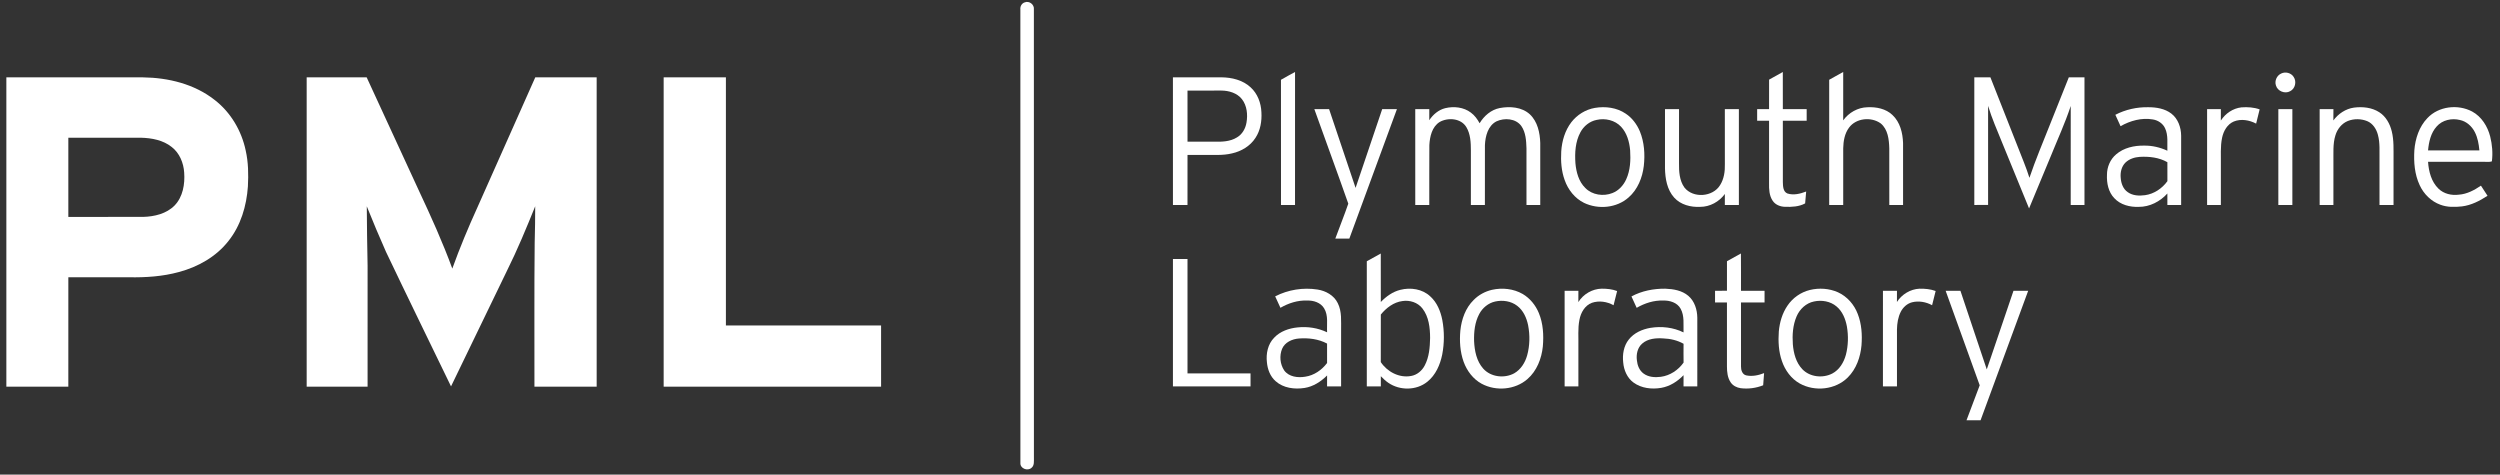 <?xml version="1.0" encoding="UTF-8" ?>
<!DOCTYPE svg PUBLIC "-//W3C//DTD SVG 1.1//EN" "http://www.w3.org/Graphics/SVG/1.1/DTD/svg11.dtd">
<svg width="2360pt" height="448pt" viewBox="0 0 2360 448" version="1.1" xmlns="http://www.w3.org/2000/svg">
<rect x="0" y="0" width="2360" height="448" fill="#333333" stroke="none"/>
<g id="#ffffffff">
</g>
<g id="#ffffffff">
<path fill="#ffffff" opacity="1.00" d=" M 967.24 2.27 C 971.57 0.44 976.55 4.29 975.98 8.93 C 976.04 149.94 975.96 290.97 976.02 431.99 C 975.93 435.29 976.63 439.44 973.63 441.74 C 969.92 444.94 962.90 442.23 963.26 437.03 C 963.22 294.32 963.27 151.61 963.23 8.90 C 962.90 6.09 964.48 3.16 967.24 2.27 Z" />
<path fill="#ffffff" opacity="1.00" d=" M 1670.03 75.18 C 1674.34 72.76 1678.67 70.39 1682.97 67.96 C 1683.03 79.64 1682.98 91.32 1683.00 103.00 C 1690.50 103.01 1697.99 102.99 1705.50 103.01 C 1705.49 106.67 1705.49 110.33 1705.50 114.00 C 1697.99 114.00 1690.50 114.00 1683.00 114.00 C 1683.01 133.34 1682.96 152.68 1683.02 172.02 C 1683.14 175.79 1683.18 180.87 1687.27 182.63 C 1693.11 184.53 1699.46 182.95 1705.03 180.79 C 1704.54 184.51 1704.55 188.29 1704.05 192.01 C 1698.33 195.15 1691.42 195.45 1685.01 195.23 C 1680.57 195.12 1675.91 193.32 1673.40 189.50 C 1670.14 184.70 1669.90 178.63 1669.99 173.03 C 1670.02 153.35 1669.99 133.68 1670.00 114.00 C 1666.24 114.00 1662.49 114.00 1658.75 114.00 C 1658.74 110.33 1658.74 106.67 1658.75 103.00 C 1662.49 102.99 1666.24 103.00 1670.00 103.00 C 1670.02 93.73 1669.95 84.45 1670.03 75.18 Z" />
<path fill="#ffffff" opacity="1.00" d=" M 1726.76 75.30 C 1731.16 72.84 1735.55 70.33 1739.99 67.92 C 1739.99 83.15 1740.02 98.38 1739.98 113.62 C 1745.23 106.28 1753.82 101.43 1762.89 101.24 C 1771.22 100.83 1780.26 102.59 1786.46 108.55 C 1793.69 115.25 1796.16 125.49 1796.49 135.01 C 1796.51 154.50 1796.49 174.00 1796.50 193.49 C 1792.16 193.50 1787.83 193.50 1783.50 193.49 C 1783.48 175.63 1783.53 157.78 1783.48 139.92 C 1783.23 131.67 1782.22 122.18 1775.45 116.54 C 1766.52 110.04 1752.12 111.38 1745.45 120.53 C 1741.33 126.08 1740.14 133.19 1740.00 139.95 C 1739.98 157.80 1740.02 175.65 1739.99 193.51 C 1735.57 193.49 1731.16 193.50 1726.76 193.49 C 1726.76 154.09 1726.75 114.70 1726.76 75.30 Z" />
<path fill="#ffffff" opacity="1.00" d=" M 1209.23 75.32 C 1213.65 72.85 1218.04 70.31 1222.52 67.94 C 1222.46 109.79 1222.52 151.64 1222.50 193.49 C 1218.08 193.50 1213.67 193.50 1209.26 193.50 C 1209.22 154.11 1209.28 114.71 1209.23 75.32 Z" />
<path fill="#ffffff" opacity="1.00" d=" M 2153.37 69.44 C 2157.44 67.38 2162.89 68.77 2165.28 72.72 C 2168.19 77.08 2166.66 83.77 2161.87 86.10 C 2157.01 88.89 2149.98 86.07 2148.48 80.66 C 2147.02 76.38 2149.27 71.31 2153.37 69.44 Z" />
<path fill="#ffffff" opacity="1.00" d=" M 6.00 73.00 C 49.01 73.02 92.02 72.96 135.03 73.03 C 158.90 73.33 183.53 79.31 202.57 94.30 C 217.74 105.97 228.01 123.39 231.93 142.04 C 234.46 153.16 234.61 164.64 234.02 175.97 C 232.76 194.37 227.29 212.98 215.63 227.53 C 204.03 242.40 186.82 252.02 168.79 256.82 C 153.59 260.98 137.72 262.01 122.02 261.75 C 102.85 261.76 83.68 261.74 64.52 261.76 C 64.48 296.17 64.51 330.59 64.50 365.00 C 45.00 365.00 25.50 365.00 6.00 365.00 C 6.00 267.67 6.00 170.33 6.00 73.00 M 64.51 130.00 C 64.50 154.92 64.49 179.84 64.51 204.76 C 88.03 204.75 111.55 204.77 135.06 204.75 C 145.75 204.47 157.16 201.81 164.87 193.92 C 172.70 185.76 174.65 173.77 173.87 162.89 C 173.29 153.78 169.50 144.53 162.17 138.82 C 154.01 132.25 143.22 130.27 133.00 130.01 C 110.17 129.99 87.34 130.00 64.51 130.00 Z" />
<path fill="#ffffff" opacity="1.00" d=" M 289.50 73.00 C 308.38 73.01 327.26 72.99 346.13 73.00 C 362.62 108.82 379.15 144.62 395.65 180.43 C 406.90 204.44 417.86 228.62 426.98 253.54 C 434.02 233.94 442.06 214.72 450.68 195.77 C 468.87 154.85 487.13 113.96 505.29 73.03 C 524.61 72.97 543.93 73.02 563.25 73.00 C 563.25 170.33 563.23 267.66 563.26 364.99 C 543.67 365.01 524.09 365.00 504.51 365.00 C 504.61 319.66 504.24 274.32 504.74 229.00 C 504.98 217.57 505.30 206.15 505.23 194.72 C 496.92 215.25 488.47 235.76 478.58 255.59 C 461.00 291.99 443.31 328.33 425.77 364.75 C 405.28 322.41 384.58 280.16 364.36 237.70 C 358.07 223.50 352.01 209.20 346.25 194.77 C 346.25 213.53 346.73 232.27 347.01 251.02 C 346.98 289.01 347.01 327.01 347.00 365.00 C 327.83 365.00 308.66 365.00 289.50 365.00 C 289.50 267.66 289.50 170.33 289.50 73.00 Z" />
<path fill="#ffffff" opacity="1.00" d=" M 626.49 73.01 C 646.08 72.99 665.66 73.01 685.25 73.00 C 685.25 151.08 685.25 229.16 685.25 307.24 C 734.08 307.26 782.91 307.25 831.74 307.24 C 831.76 326.50 831.74 345.75 831.75 365.00 C 763.33 365.00 694.92 365.00 626.50 365.00 C 626.50 267.67 626.51 170.34 626.49 73.01 Z" />
<path fill="#ffffff" opacity="1.00" d=" M 1107.24 73.01 C 1122.50 72.99 1137.76 73.01 1153.02 72.99 C 1162.84 73.08 1173.22 75.57 1180.58 82.44 C 1187.14 88.36 1190.44 97.24 1190.77 105.96 C 1191.26 114.31 1189.86 123.10 1185.15 130.17 C 1180.23 137.87 1171.84 142.83 1163.05 144.79 C 1154.19 146.98 1145.02 146.06 1136.00 146.25 C 1131.00 146.25 1126.00 146.25 1121.01 146.25 C 1120.98 162.00 1121.01 177.75 1120.99 193.50 C 1116.41 193.50 1111.83 193.50 1107.26 193.49 C 1107.23 153.33 1107.26 113.17 1107.24 73.01 M 1121.00 85.51 C 1121.01 101.59 1120.99 117.67 1121.01 133.75 C 1129.34 133.75 1137.66 133.75 1146.00 133.75 C 1153.35 133.93 1161.24 133.74 1167.68 129.71 C 1172.71 126.79 1175.77 121.35 1176.69 115.71 C 1177.98 108.21 1177.19 99.76 1172.37 93.59 C 1167.79 87.80 1160.10 85.54 1152.98 85.49 C 1142.32 85.51 1131.66 85.49 1121.00 85.51 Z" />
<path fill="#ffffff" opacity="1.00" d=" M 1863.75 73.00 C 1868.80 73.00 1873.87 73.00 1878.94 73.00 C 1887.59 94.97 1896.26 116.95 1904.92 138.92 C 1908.63 148.53 1912.71 158.01 1915.78 167.86 C 1921.56 150.74 1928.66 134.11 1935.28 117.30 C 1941.21 102.55 1947.03 87.76 1952.96 73.00 C 1957.88 72.99 1962.81 72.99 1967.75 73.00 C 1967.75 113.17 1967.73 153.33 1967.75 193.49 C 1963.41 193.50 1959.08 193.51 1954.75 193.50 C 1954.77 162.35 1954.72 131.19 1954.77 100.04 C 1949.40 116.35 1942.18 131.96 1935.76 147.87 C 1928.98 164.16 1922.27 180.49 1915.43 196.75 C 1906.81 175.93 1898.38 155.04 1889.83 134.19 C 1885.27 122.85 1880.27 111.66 1876.76 99.94 C 1876.75 131.12 1876.75 162.30 1876.76 193.48 C 1872.41 193.51 1868.08 193.50 1863.75 193.49 C 1863.74 153.33 1863.76 113.17 1863.75 73.00 Z" />
<path fill="#ffffff" opacity="1.00" d=" M 1364.29 102.11 C 1372.44 100.15 1381.72 101.13 1388.53 106.31 C 1392.07 108.90 1394.67 112.52 1396.75 116.34 C 1400.95 109.36 1407.61 103.56 1415.78 101.99 C 1425.42 100.19 1436.58 100.99 1444.16 107.90 C 1451.50 114.79 1453.71 125.34 1454.00 135.02 C 1454.00 154.51 1454.00 174.01 1454.00 193.50 C 1449.66 193.50 1445.33 193.50 1441.00 193.50 C 1440.99 175.67 1441.01 157.84 1440.99 140.02 C 1440.75 132.82 1440.37 125.07 1436.13 118.95 C 1430.90 111.75 1420.16 111.06 1412.59 114.59 C 1404.56 118.81 1402.14 128.61 1401.77 136.98 C 1401.70 155.82 1401.78 174.67 1401.74 193.51 C 1397.32 193.49 1392.91 193.50 1388.51 193.50 C 1388.48 176.34 1388.49 159.19 1388.51 142.04 C 1388.49 134.56 1388.18 126.55 1384.21 119.97 C 1379.18 111.62 1367.01 110.68 1359.08 115.14 C 1351.76 119.70 1349.75 128.96 1349.31 136.98 C 1349.16 155.82 1349.30 174.66 1349.24 193.50 C 1344.82 193.51 1340.41 193.49 1336.01 193.50 C 1335.98 163.34 1336.01 133.17 1336.00 103.00 C 1340.41 103.00 1344.82 102.99 1349.25 103.00 C 1349.24 106.50 1349.26 109.99 1349.23 113.48 C 1352.78 108.13 1357.96 103.70 1364.29 102.11 Z" />
<path fill="#ffffff" opacity="1.00" d=" M 1505.57 101.86 C 1515.47 100.17 1526.26 101.54 1534.68 107.29 C 1540.74 111.29 1545.23 117.36 1548.03 124.00 C 1552.23 134.26 1552.97 145.64 1551.76 156.57 C 1550.46 167.69 1545.98 178.88 1537.41 186.37 C 1526.14 196.40 1508.76 197.95 1495.35 191.52 C 1486.59 187.23 1480.22 179.05 1477.03 169.95 C 1473.93 161.35 1473.27 152.06 1473.81 142.98 C 1474.44 133.17 1477.30 123.26 1483.35 115.37 C 1488.77 108.34 1496.80 103.37 1505.57 101.86 M 1507.22 113.19 C 1500.61 114.48 1494.96 119.07 1491.86 124.97 C 1487.09 133.83 1486.52 144.25 1487.20 154.09 C 1487.97 162.51 1490.30 171.41 1496.55 177.47 C 1503.04 184.14 1513.70 185.60 1522.18 182.22 C 1528.08 179.93 1532.61 174.91 1535.16 169.21 C 1539.05 160.68 1539.43 151.06 1538.85 141.84 C 1538.13 133.88 1535.87 125.63 1530.30 119.66 C 1524.54 113.46 1515.32 111.33 1507.22 113.19 Z" />
<path fill="#ffffff" opacity="1.00" d=" M 1996.89 108.37 C 2006.41 103.42 2017.20 101.00 2027.93 101.22 C 2035.53 101.20 2043.61 102.50 2049.78 107.25 C 2056.07 112.09 2058.91 120.26 2059.00 127.99 C 2059.00 149.83 2059.00 171.66 2059.00 193.50 C 2054.66 193.50 2050.32 193.50 2046.00 193.50 C 2045.98 189.88 2045.98 186.27 2046.00 182.65 C 2039.18 190.25 2029.32 195.36 2019.00 195.28 C 2010.68 195.62 2001.68 193.38 1995.90 187.07 C 1990.29 181.30 1988.63 172.81 1988.98 165.01 C 1988.96 157.73 1992.04 150.41 1997.65 145.68 C 2004.85 139.46 2014.75 137.30 2024.07 137.46 C 2031.62 137.34 2039.15 139.12 2046.00 142.28 C 2045.76 135.24 2046.93 127.76 2043.86 121.16 C 2041.78 116.54 2037.13 113.48 2032.20 112.74 C 2021.69 110.95 2010.93 113.94 2001.80 119.13 C 2000.13 115.56 1998.48 111.97 1996.89 108.37 M 2006.46 153.44 C 2002.64 157.19 2001.41 162.86 2001.96 168.04 C 2002.33 173.08 2004.21 178.44 2008.57 181.38 C 2013.25 184.75 2019.38 185.02 2024.91 184.25 C 2033.43 183.08 2041.02 177.92 2046.03 171.03 C 2045.96 165.06 2046.00 159.09 2046.01 153.12 C 2038.13 148.60 2028.79 147.58 2019.88 148.09 C 2015.01 148.42 2010.04 150.02 2006.46 153.44 Z" />
<path fill="#ffffff" opacity="1.00" d=" M 2096.47 113.82 C 2100.74 107.13 2107.92 102.24 2115.88 101.35 C 2121.66 100.93 2127.59 101.29 2133.10 103.25 C 2132.02 107.74 2130.85 112.20 2129.79 116.69 C 2123.40 113.34 2115.52 111.92 2108.68 114.71 C 2102.62 117.30 2099.06 123.54 2097.72 129.74 C 2095.85 138.37 2096.68 147.24 2096.50 155.99 C 2096.49 168.49 2096.50 180.99 2096.50 193.49 C 2092.15 193.50 2087.82 193.50 2083.50 193.49 C 2083.50 163.33 2083.50 133.17 2083.50 103.00 C 2087.82 103.00 2092.15 103.00 2096.49 103.00 C 2096.49 106.61 2096.51 110.21 2096.47 113.82 Z" />
<path fill="#ffffff" opacity="1.00" d=" M 2202.69 113.70 C 2207.33 107.37 2214.33 102.67 2222.18 101.58 C 2230.29 100.55 2239.06 101.42 2246.06 105.96 C 2252.31 109.97 2256.11 116.91 2257.83 123.99 C 2259.95 132.48 2259.43 141.32 2259.50 149.99 C 2259.49 164.49 2259.52 178.99 2259.49 193.50 C 2255.06 193.50 2250.65 193.50 2246.25 193.49 C 2246.26 179.34 2246.25 165.18 2246.25 151.03 C 2246.10 143.12 2246.87 135.03 2244.75 127.31 C 2243.35 121.88 2240.02 116.61 2234.70 114.37 C 2228.91 112.00 2222.17 111.91 2216.36 114.21 C 2210.58 116.56 2206.38 121.88 2204.63 127.78 C 2202.07 135.91 2202.89 144.55 2202.75 152.94 C 2202.74 166.46 2202.76 179.98 2202.74 193.50 C 2198.40 193.50 2194.07 193.50 2189.75 193.49 C 2189.75 163.33 2189.75 133.17 2189.75 103.00 C 2194.08 103.00 2198.41 103.00 2202.76 103.01 C 2202.75 106.57 2202.74 110.13 2202.69 113.70 Z" />
<path fill="#ffffff" opacity="1.00" d=" M 2291.52 111.43 C 2302.11 100.23 2320.27 98.16 2333.68 105.26 C 2342.59 110.08 2348.31 119.30 2350.75 128.93 C 2352.65 136.53 2353.34 144.53 2352.33 152.32 C 2349.13 153.36 2345.40 152.48 2342.02 152.75 C 2325.37 152.75 2308.73 152.77 2292.08 152.74 C 2292.71 161.87 2295.17 171.56 2301.96 178.12 C 2306.96 183.01 2314.34 184.68 2321.14 183.77 C 2328.82 183.24 2335.77 179.51 2342.01 175.26 C 2344.08 178.43 2346.17 181.60 2348.22 184.80 C 2340.90 189.60 2332.88 193.76 2324.08 194.84 C 2317.28 195.58 2310.16 195.73 2303.68 193.25 C 2295.01 190.11 2288.03 183.16 2284.19 174.85 C 2279.38 164.62 2278.48 153.05 2279.15 141.90 C 2280.00 130.83 2283.68 119.55 2291.52 111.43 M 2300.28 119.32 C 2294.66 125.44 2292.84 133.94 2292.08 141.97 C 2308.23 142.04 2324.39 141.98 2340.54 142.00 C 2339.98 136.05 2338.99 130.01 2336.21 124.66 C 2333.40 119.13 2328.31 114.54 2322.14 113.27 C 2314.50 111.35 2305.58 113.24 2300.28 119.32 Z" />
<path fill="#ffffff" opacity="1.00" d=" M 1240.73 103.00 C 1245.37 103.00 1250.01 102.98 1254.66 103.02 C 1262.99 127.81 1271.32 152.60 1279.67 177.38 C 1288.02 152.57 1296.45 127.80 1304.80 103.00 C 1309.42 103.00 1314.06 102.98 1318.70 103.02 C 1303.77 143.78 1288.70 184.48 1273.78 225.23 C 1269.35 225.25 1264.94 225.24 1260.53 225.24 C 1264.53 214.22 1269.01 203.33 1272.79 192.24 C 1262.33 162.43 1251.36 132.77 1240.73 103.00 Z" />
<path fill="#ffffff" opacity="1.00" d=" M 1571.75 103.00 C 1576.16 103.00 1580.57 103.00 1585.00 103.00 C 1584.99 120.02 1585.01 137.05 1584.99 154.07 C 1584.89 161.90 1585.35 170.41 1590.08 177.00 C 1598.24 187.39 1616.93 186.04 1623.77 174.75 C 1627.48 168.90 1628.46 161.79 1628.27 154.98 C 1628.23 137.66 1628.26 120.33 1628.25 103.00 C 1632.66 103.00 1637.07 103.00 1641.50 103.01 C 1641.50 133.17 1641.50 163.33 1641.50 193.50 C 1637.07 193.50 1632.65 193.50 1628.24 193.49 C 1628.25 190.03 1628.24 186.57 1628.26 183.11 C 1622.91 190.47 1614.13 195.29 1604.98 195.27 C 1596.12 195.74 1586.54 193.33 1580.43 186.54 C 1573.70 179.10 1571.95 168.66 1571.75 158.97 C 1571.73 140.31 1571.74 121.66 1571.75 103.00 Z" />
<path fill="#ffffff" opacity="1.00" d=" M 2150.76 103.01 C 2155.16 103.00 2159.57 103.00 2164.00 103.00 C 2163.99 133.17 2164.01 163.34 2163.99 193.51 C 2159.56 193.49 2155.15 193.50 2150.75 193.50 C 2150.76 163.33 2150.75 133.17 2150.76 103.01 Z" />
<path fill="#ffffff" opacity="1.00" d=" M 1290.26 246.63 C 1294.70 244.28 1299.02 241.71 1303.45 239.33 C 1303.55 254.58 1303.48 269.83 1303.49 285.08 C 1308.55 279.83 1314.72 275.38 1321.90 273.61 C 1331.52 271.13 1342.76 272.76 1350.16 279.78 C 1356.56 285.51 1359.92 293.83 1361.54 302.11 C 1363.53 312.83 1363.52 323.94 1361.46 334.65 C 1359.51 344.33 1355.27 354.08 1347.39 360.38 C 1337.11 368.72 1321.40 368.81 1310.61 361.38 C 1307.97 359.62 1305.72 357.38 1303.50 355.14 C 1303.50 358.34 1303.49 361.54 1303.51 364.74 C 1299.08 364.75 1294.67 364.75 1290.26 364.74 C 1290.24 325.37 1290.23 286.00 1290.26 246.63 M 1303.50 296.93 C 1303.47 311.89 1303.55 326.85 1303.46 341.81 C 1309.56 351.01 1320.94 356.99 1332.05 354.92 C 1337.66 353.98 1342.39 349.97 1344.95 344.98 C 1349.15 337.03 1349.83 327.82 1350.02 319.00 C 1349.96 309.39 1348.86 299.01 1342.76 291.18 C 1338.40 285.52 1330.81 283.10 1323.87 284.20 C 1315.61 285.27 1308.64 290.63 1303.50 296.93 Z" />
<path fill="#ffffff" opacity="1.00" d=" M 1630.26 246.60 C 1634.66 244.19 1639.03 241.70 1643.43 239.29 C 1643.59 251.02 1643.46 262.76 1643.50 274.50 C 1650.91 274.50 1658.32 274.51 1665.74 274.49 C 1665.75 278.16 1665.75 281.83 1665.74 285.51 C 1658.32 285.49 1650.91 285.50 1643.50 285.50 C 1643.51 305.67 1643.49 325.83 1643.51 346.00 C 1643.44 349.34 1644.72 353.48 1648.40 354.35 C 1654.08 355.55 1659.98 354.32 1665.30 352.21 C 1664.93 356.03 1664.64 359.87 1664.43 363.71 C 1657.70 366.36 1650.31 367.38 1643.14 366.44 C 1639.48 365.91 1635.94 364.13 1633.82 361.05 C 1630.80 356.69 1630.25 351.17 1630.24 346.00 C 1630.26 325.84 1630.26 305.68 1630.24 285.52 C 1626.48 285.50 1622.74 285.49 1619.00 285.51 C 1618.98 281.83 1618.98 278.16 1619.00 274.49 C 1622.74 274.51 1626.49 274.50 1630.25 274.48 C 1630.26 265.19 1630.23 255.89 1630.26 246.60 Z" />
<path fill="#ffffff" opacity="1.00" d=" M 1107.25 364.74 C 1107.25 324.66 1107.23 284.58 1107.26 244.50 C 1111.84 244.50 1116.42 244.49 1121.00 244.51 C 1121.00 280.50 1121.00 316.50 1121.00 352.49 C 1140.83 352.51 1160.67 352.49 1180.50 352.50 C 1180.50 356.58 1180.49 360.65 1180.51 364.73 C 1156.09 364.77 1131.67 364.75 1107.25 364.74 Z" />
<path fill="#ffffff" opacity="1.00" d=" M 1203.77 279.77 C 1215.95 273.47 1230.21 271.19 1243.75 273.33 C 1251.54 274.53 1259.28 278.81 1262.82 286.12 C 1266.91 294.11 1265.89 303.32 1266.00 311.98 C 1266.00 329.57 1265.99 347.16 1266.00 364.74 C 1261.58 364.75 1257.16 364.76 1252.75 364.74 C 1252.73 361.31 1252.73 357.87 1252.78 354.44 C 1246.94 360.22 1239.72 364.96 1231.47 366.23 C 1222.11 367.68 1211.52 366.41 1204.23 359.87 C 1199.09 355.41 1196.56 348.66 1195.97 342.02 C 1195.00 333.84 1196.84 324.82 1202.79 318.81 C 1208.48 312.72 1216.82 309.88 1224.95 309.07 C 1234.40 308.07 1244.18 309.57 1252.78 313.69 C 1252.35 306.13 1254.14 297.82 1249.93 291.00 C 1246.65 285.60 1239.99 283.52 1233.97 283.71 C 1225.08 283.34 1216.36 286.15 1208.73 290.57 C 1207.06 286.97 1205.38 283.38 1203.77 279.77 M 1210.29 329.31 C 1207.62 335.82 1208.35 343.78 1212.27 349.65 C 1216.68 355.77 1225.12 356.78 1232.06 355.62 C 1240.42 354.43 1247.74 349.33 1252.76 342.68 C 1252.73 336.56 1252.77 330.44 1252.75 324.32 C 1244.61 319.98 1235.12 318.85 1226.04 319.56 C 1219.69 320.08 1212.89 323.13 1210.29 329.31 Z" />
<path fill="#ffffff" opacity="1.00" d=" M 1408.42 273.59 C 1418.12 271.41 1428.73 272.53 1437.41 277.51 C 1444.32 281.57 1449.62 288.11 1452.65 295.49 C 1456.78 305.43 1457.35 316.44 1456.44 327.04 C 1455.27 338.51 1450.77 350.15 1441.91 357.85 C 1430.24 368.05 1412.17 369.55 1398.65 362.24 C 1390.59 357.84 1384.77 350.10 1381.67 341.56 C 1378.28 332.13 1377.68 321.91 1378.58 312.00 C 1379.68 301.45 1383.42 290.71 1391.16 283.17 C 1395.82 278.39 1401.93 275.11 1408.42 273.59 M 1411.41 284.64 C 1404.98 286.07 1399.47 290.62 1396.42 296.40 C 1392.22 304.20 1391.30 313.29 1391.54 322.01 C 1391.96 331.18 1393.87 340.94 1400.17 347.98 C 1407.32 356.00 1420.11 357.44 1429.37 352.42 C 1435.66 348.85 1439.72 342.32 1441.63 335.48 C 1444.17 326.25 1444.35 316.42 1442.54 307.04 C 1441.12 300.09 1438.01 293.08 1432.24 288.69 C 1426.41 284.18 1418.48 283.06 1411.41 284.64 Z" />
<path fill="#ffffff" opacity="1.00" d=" M 1489.97 285.16 C 1494.64 277.65 1503.14 272.66 1512.01 272.51 C 1516.93 272.51 1521.93 272.95 1526.56 274.75 C 1525.43 279.22 1524.33 283.70 1523.20 288.16 C 1517.08 284.70 1509.49 283.57 1502.78 285.84 C 1496.07 288.31 1492.22 295.22 1490.99 301.93 C 1489.34 310.18 1490.21 318.65 1490.00 327.01 C 1489.99 339.59 1490.00 352.17 1490.00 364.75 C 1485.66 364.75 1481.33 364.75 1477.01 364.75 C 1476.99 334.67 1477.00 304.58 1477.00 274.50 C 1481.33 274.50 1485.66 274.50 1490.00 274.50 C 1490.00 278.05 1490.00 281.61 1489.97 285.16 Z" />
<path fill="#ffffff" opacity="1.00" d=" M 1540.09 279.84 C 1549.80 274.57 1560.99 272.42 1571.98 272.52 C 1579.60 272.81 1587.75 274.14 1593.75 279.25 C 1599.73 284.30 1602.18 292.39 1602.26 300.00 C 1602.24 321.58 1602.25 343.17 1602.25 364.75 C 1597.91 364.75 1593.57 364.75 1589.25 364.75 C 1589.24 361.22 1589.23 357.69 1589.27 354.17 C 1583.59 360.07 1576.37 364.72 1568.22 366.13 C 1559.31 367.68 1549.43 366.56 1541.99 361.09 C 1535.99 356.70 1532.89 349.34 1532.30 342.09 C 1531.45 334.61 1532.77 326.51 1537.58 320.50 C 1542.51 314.24 1550.22 310.83 1557.93 309.51 C 1568.46 307.78 1579.62 309.03 1589.25 313.79 C 1589.01 306.33 1590.28 298.23 1586.50 291.42 C 1583.33 285.63 1576.26 283.51 1570.05 283.71 C 1561.23 283.40 1552.58 286.20 1545.02 290.59 C 1543.38 287.00 1541.73 283.42 1540.09 279.84 M 1550.32 324.28 C 1545.80 328.10 1544.46 334.48 1545.23 340.13 C 1545.66 344.80 1547.51 349.64 1551.39 352.52 C 1556.03 356.04 1562.23 356.47 1567.83 355.71 C 1576.49 354.56 1584.30 349.35 1589.30 342.27 C 1589.20 336.36 1589.23 330.44 1589.28 324.53 C 1583.41 321.18 1576.67 319.69 1569.96 319.45 C 1563.19 319.01 1555.66 319.63 1550.32 324.28 Z" />
<path fill="#ffffff" opacity="1.00" d=" M 1708.47 273.75 C 1717.23 271.61 1726.73 272.23 1735.00 275.90 C 1743.66 279.83 1750.36 287.47 1753.69 296.32 C 1757.37 305.69 1758.02 315.97 1757.26 325.94 C 1756.27 337.06 1752.36 348.34 1744.29 356.33 C 1732.64 367.95 1713.23 369.95 1699.01 362.05 C 1690.89 357.53 1685.10 349.58 1682.15 340.88 C 1679.02 331.92 1678.53 322.29 1679.20 312.90 C 1679.98 304.26 1682.48 295.63 1687.44 288.44 C 1692.34 281.19 1699.97 275.84 1708.47 273.75 M 1712.43 284.59 C 1704.95 286.08 1698.87 291.84 1695.95 298.74 C 1692.43 306.97 1691.82 316.15 1692.44 324.98 C 1693.12 333.42 1695.40 342.25 1701.40 348.53 C 1708.51 355.98 1720.63 357.26 1729.63 352.64 C 1736.39 349.12 1740.57 342.09 1742.52 334.93 C 1744.78 326.22 1744.99 317.01 1743.47 308.16 C 1742.15 301.12 1739.31 293.94 1733.66 289.27 C 1727.88 284.35 1719.70 283.03 1712.43 284.59 Z" />
<path fill="#ffffff" opacity="1.00" d=" M 1790.71 285.05 C 1795.33 277.86 1803.37 272.95 1811.96 272.53 C 1817.11 272.42 1822.37 272.91 1827.25 274.71 C 1826.14 279.18 1825.02 283.65 1823.90 288.12 C 1818.18 285.01 1811.37 283.78 1805.01 285.35 C 1800.33 286.55 1796.52 290.05 1794.35 294.29 C 1791.73 299.43 1790.84 305.29 1790.74 311.01 C 1790.75 328.92 1790.76 346.84 1790.74 364.75 C 1786.32 364.75 1781.90 364.76 1777.49 364.73 C 1777.51 334.66 1777.50 304.58 1777.50 274.51 C 1781.91 274.48 1786.32 274.49 1790.74 274.50 C 1790.75 278.01 1790.75 281.53 1790.71 285.05 Z" />
<path fill="#ffffff" opacity="1.00" d=" M 1836.69 274.51 C 1841.34 274.49 1845.99 274.50 1850.65 274.50 C 1858.82 299.28 1867.31 323.95 1875.51 348.72 C 1884.06 324.03 1892.23 299.21 1900.73 274.50 C 1905.34 274.50 1909.97 274.49 1914.60 274.51 C 1899.64 315.25 1884.58 355.96 1869.66 396.72 C 1865.22 396.77 1860.79 396.74 1856.37 396.76 C 1860.54 385.75 1864.66 374.73 1868.84 363.72 C 1858.15 333.98 1847.38 304.26 1836.69 274.51 Z" />
</g>
</svg>
